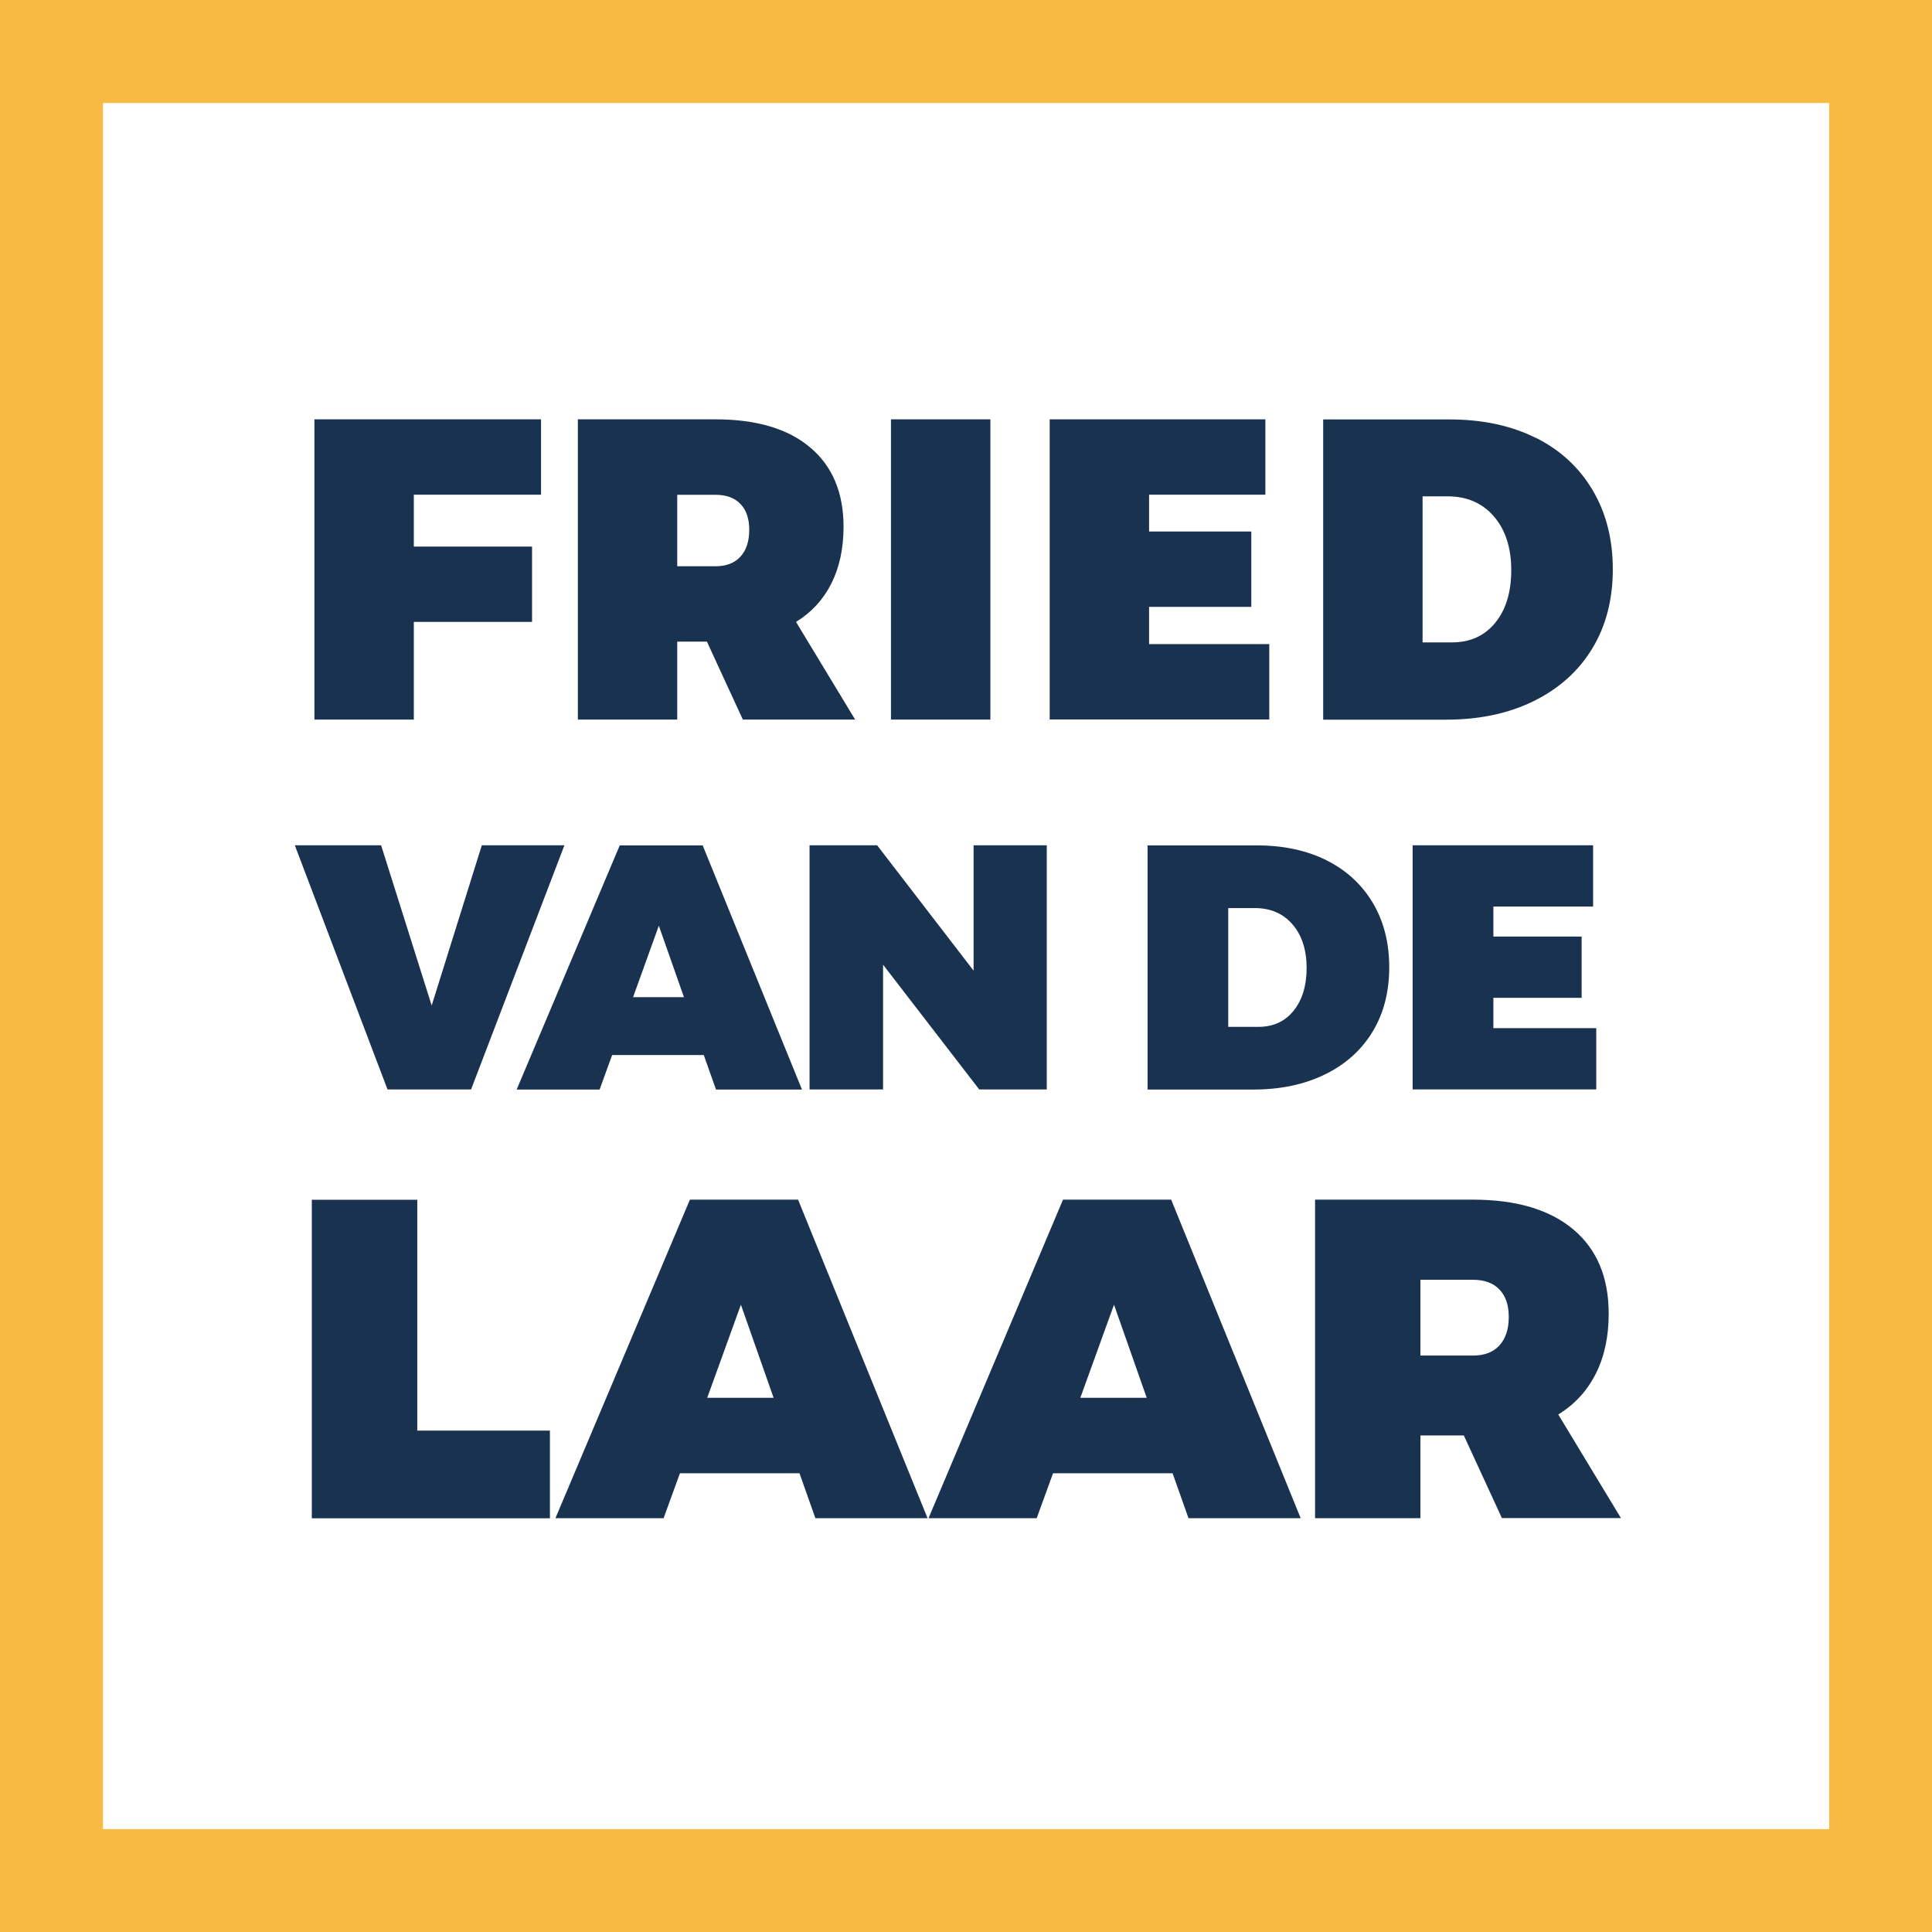 <?xml version="1.0" encoding="UTF-8"?>
<svg id="Layer_2" xmlns="http://www.w3.org/2000/svg" width="178.44" height="178.44" viewBox="0 0 178.44 178.44">
  <defs>
    <style>
      .cls-1 {
        fill: #f9ba44;
      }

      .cls-2 {
        fill: #fff;
      }

      .cls-3 {
        fill: #183250;
      }
    </style>
  </defs>
  <g id="Layer_1-2" data-name="Layer_1">
    <g>
      <rect class="cls-2" width="178.44" height="178.44"/>
      <g>
        <path class="cls-1" d="M0,0h178.44v178.44H0V0ZM9.51,168.94h159.43V9.51H9.51v159.43Z"/>
        <g>
          <path class="cls-3" d="M29.05,38.73h20.92v6.96h-11.75v4.79h10.92v6.96h-10.92v9.02h-9.18v-27.73Z"/>
          <path class="cls-3" d="M68.61,66.46l-3.32-7.2h-2.74v7.2h-9.18v-27.73h12.71c3.77,0,6.69.86,8.74,2.59,2.06,1.73,3.09,4.17,3.09,7.34,0,2-.38,3.75-1.13,5.24-.75,1.49-1.84,2.67-3.26,3.54l5.46,9.02h-10.37ZM62.55,52.3h3.53c1,0,1.77-.3,2.31-.89.54-.59.81-1.42.81-2.47s-.27-1.83-.81-2.39c-.54-.57-1.31-.85-2.31-.85h-3.53v6.61Z"/>
          <path class="cls-3" d="M82.29,38.73h9.18v27.73h-9.18v-27.73Z"/>
          <path class="cls-3" d="M96.95,38.73h19.92v6.96h-10.74v3.4h9.44v6.96h-9.44v3.44h11.1v6.96h-20.28v-27.73Z"/>
          <path class="cls-3" d="M141.84,40.43c2.27,1.13,4.02,2.75,5.26,4.85,1.24,2.1,1.86,4.53,1.86,7.3s-.63,5.24-1.9,7.32c-1.27,2.09-3.07,3.7-5.4,4.85-2.33,1.15-5.04,1.72-8.13,1.72h-11.32v-27.73h11.68c3.03,0,5.68.57,7.95,1.7ZM138.1,57.52c.99-1.21,1.48-2.84,1.48-4.87s-.53-3.71-1.6-4.95c-1.07-1.24-2.5-1.86-4.29-1.86h-2.3v13.49h2.74c1.66,0,2.99-.61,3.98-1.82Z"/>
          <path class="cls-3" d="M27.22,78.07h7.98l4.67,14.8,4.63-14.8h7.63l-8.62,22.55h-7.72l-8.56-22.55Z"/>
          <path class="cls-3" d="M66.13,100.63l-1.13-3.19h-8.46l-1.16,3.19h-7.66l9.52-22.55h7.66l9.17,22.55h-7.95ZM58.47,92.1h4.7l-2.32-6.6-2.38,6.6Z"/>
          <path class="cls-3" d="M89.92,78.07h6.76v22.55h-6.24l-8.88-11.52v11.52h-6.79v-22.55h6.24l8.91,11.58v-11.58Z"/>
          <path class="cls-3" d="M122.52,79.46c1.84.92,3.27,2.24,4.28,3.94,1.01,1.71,1.51,3.68,1.51,5.94s-.51,4.26-1.54,5.95c-1.03,1.7-2.49,3.01-4.39,3.94-1.9.93-4.1,1.4-6.61,1.4h-9.78v-22.55h10.07c2.47,0,4.62.46,6.47,1.38ZM119.47,93.36c.8-.99,1.21-2.31,1.21-3.96s-.43-3.01-1.3-4.02c-.87-1.01-2.03-1.51-3.49-1.51h-2.45v10.97h2.8c1.35,0,2.43-.49,3.23-1.48Z"/>
          <path class="cls-3" d="M130.47,78.07h16.67v5.66h-9.21v2.77h8.15v5.66h-8.15v2.8h9.5v5.66h-16.96v-22.55Z"/>
          <path class="cls-3" d="M28.81,110.81h9.73v21.32h12.25v8.1h-21.99v-29.42Z"/>
          <path class="cls-3" d="M75.31,140.22l-1.47-4.15h-11.04l-1.51,4.15h-9.99l12.42-29.42h9.99l11.96,29.42h-10.36ZM65.32,129.1h6.13l-3.02-8.6-3.11,8.6Z"/>
          <path class="cls-3" d="M109.77,140.22l-1.47-4.15h-11.04l-1.51,4.15h-9.99l12.42-29.42h9.99l11.96,29.42h-10.36ZM99.78,129.1h6.13l-3.02-8.6-3.11,8.6Z"/>
          <path class="cls-3" d="M138.72,140.22l-3.52-7.64h-4.01v7.64h-9.73v-29.42h14.58c4,0,7.09.92,9.27,2.75,2.18,1.83,3.27,4.43,3.27,7.78,0,2.13-.4,3.98-1.2,5.56-.8,1.58-1.95,2.83-3.46,3.75l5.79,9.57h-10.99ZM131.19,125.2h4.85c1.06,0,1.88-.31,2.45-.94.57-.63.86-1.5.86-2.62s-.29-1.94-.86-2.54c-.57-.6-1.39-.9-2.45-.9h-4.85v7.01Z"/>
        </g>
      </g>
    </g>
  </g>
</svg>